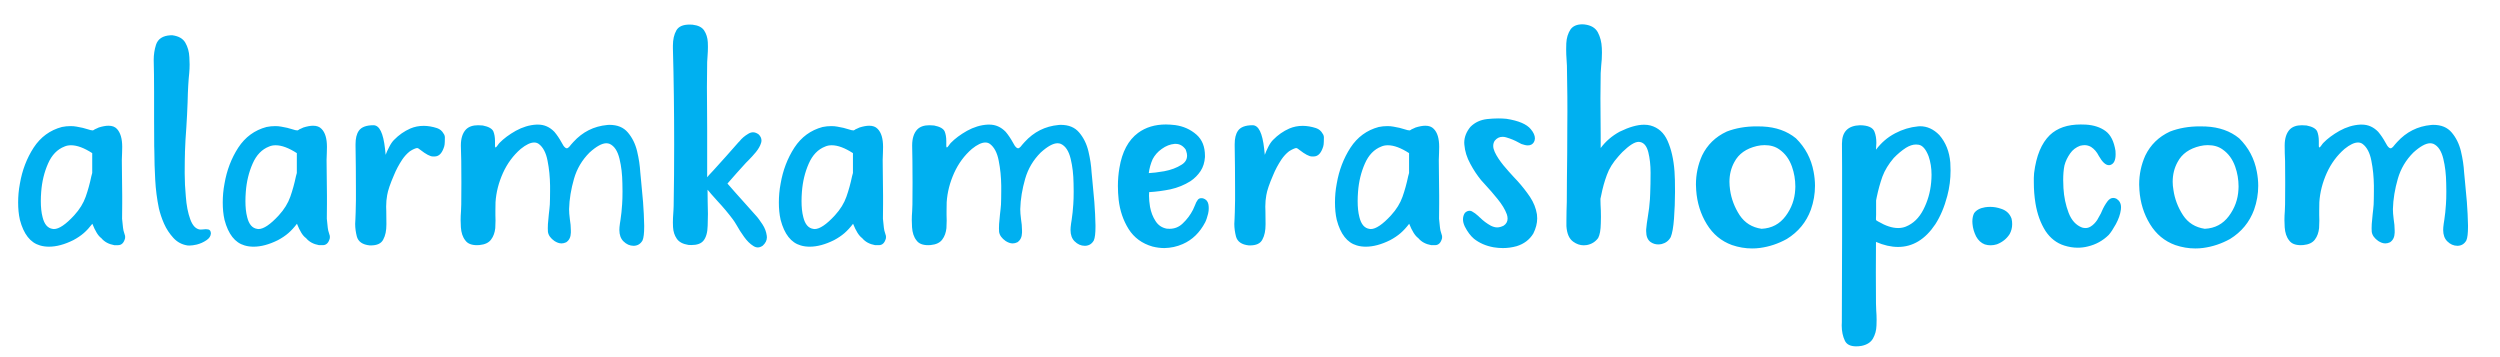 <?xml version="1.0" encoding="utf-8"?>
<!-- Generator: Adobe Illustrator 24.2.3, SVG Export Plug-In . SVG Version: 6.00 Build 0)  -->
<svg version="1.1" id="Layer_1" xmlns="http://www.w3.org/2000/svg" xmlns:xlink="http://www.w3.org/1999/xlink" x="0px" y="0px"
	 viewBox="0 0 198.43 28.35" style="enable-background:new 0 0 198.43 28.35;" xml:space="preserve">
<style type="text/css">
	.st0{fill:#00B0F0;}
</style>
<path class="st0" d="M111.85,17.76c-0.22,0.29-0.45,0.54-0.68,0.74c-0.23,0.2-0.51,0.39-0.83,0.56c-0.7,0.35-1.35,0.52-1.93,0.52
	c-0.25,0-0.49-0.03-0.72-0.1c-0.76-0.22-1.29-0.89-1.59-2.03c-0.1-0.44-0.14-0.89-0.14-1.38c0-0.48,0.04-0.98,0.14-1.5
	c0.18-1.05,0.54-2,1.09-2.85c0.55-0.84,1.3-1.39,2.24-1.64c0.23-0.05,0.47-0.07,0.69-0.07c0.16,0,0.32,0.01,0.47,0.04
	c0.36,0.06,0.66,0.13,0.89,0.21c0.18,0.06,0.31,0.09,0.39,0.09h0.02c0.01,0,0.02-0.01,0.05-0.02c0.03-0.01,0.06-0.03,0.09-0.06
	c0.06-0.03,0.12-0.06,0.18-0.08c0.06-0.03,0.11-0.05,0.15-0.07c0.29-0.09,0.55-0.14,0.77-0.14c0.29,0,0.51,0.08,0.67,0.25
	c0.29,0.29,0.43,0.77,0.43,1.43c-0.01,0.15-0.01,0.3-0.01,0.46c0,0.19-0.01,0.37-0.02,0.57c0,0.22,0,0.55,0.01,0.99
	c0.01,0.55,0.01,1.17,0.02,1.85v0.65c0,0.43,0,0.82-0.01,1.18c0.05,0.6,0.1,0.96,0.15,1.07l0.09,0.3v0.17
	c-0.09,0.37-0.28,0.56-0.56,0.56h-0.3c-0.44-0.08-0.78-0.26-1.03-0.56C112.32,18.72,112.08,18.34,111.85,17.76 M111.85,12.16
	c-0.65-0.42-1.21-0.63-1.69-0.63c-0.19,0-0.36,0.03-0.52,0.1c-0.57,0.22-1.01,0.67-1.31,1.36c-0.3,0.68-0.48,1.43-0.54,2.23
	c-0.02,0.26-0.03,0.5-0.03,0.74c0,0.47,0.04,0.9,0.14,1.28c0.14,0.57,0.41,0.88,0.81,0.93c0.03,0.01,0.06,0.01,0.09,0.01
	c0.4,0,0.94-0.36,1.61-1.09c0.43-0.47,0.73-0.96,0.91-1.47c0.18-0.51,0.33-1.05,0.45-1.63l0.07-0.26V12.16z M102.31,12.01
	c-0.23,0.18-0.43,0.4-0.6,0.65c-0.27,0.41-0.49,0.82-0.66,1.24c-0.3,0.69-0.48,1.22-0.54,1.59c-0.05,0.27-0.08,0.58-0.08,0.91
	c0,0.11,0,0.23,0.01,0.36c0.01,0.26,0.01,0.59,0.01,0.98v0.07c0,0.5-0.08,0.89-0.25,1.2c-0.16,0.32-0.49,0.47-1,0.47h-0.07
	c-0.58-0.06-0.92-0.3-1.03-0.72c-0.08-0.32-0.13-0.65-0.13-0.99c0-0.12,0.01-0.25,0.02-0.39c0.01-0.1,0.01-0.19,0.01-0.28
	c0-0.08,0-0.17,0.01-0.26l0.02-0.95v-0.86c0-1.15-0.01-2.29-0.03-3.44v-0.15c0-0.45,0.08-0.8,0.26-1.06
	c0.2-0.29,0.59-0.44,1.16-0.44c0.48,0,0.78,0.62,0.92,1.87l0.05,0.48c0.06-0.17,0.15-0.38,0.27-0.62c0.12-0.24,0.25-0.43,0.38-0.56
	c0.39-0.4,0.82-0.7,1.3-0.91c0.33-0.14,0.68-0.21,1.06-0.21c0.33,0,0.69,0.06,1.06,0.18c0.23,0.08,0.4,0.22,0.52,0.44
	c0.07,0.09,0.1,0.2,0.1,0.31c0,0.26-0.01,0.44-0.02,0.54c-0.01,0.1-0.04,0.21-0.09,0.33c-0.16,0.42-0.39,0.63-0.71,0.63h-0.13
	c-0.21,0-0.54-0.17-0.99-0.52c-0.11-0.1-0.21-0.15-0.27-0.15C102.76,11.77,102.56,11.85,102.31,12.01z M91.21,15.25
	c-0.01,0.1-0.01,0.19-0.01,0.29c0,0.27,0.03,0.56,0.08,0.88c0.08,0.42,0.22,0.8,0.44,1.13c0.21,0.33,0.51,0.53,0.89,0.6
	c0.07,0,0.14,0.01,0.22,0.01c0.4,0,0.75-0.14,1.04-0.42c0.34-0.32,0.61-0.68,0.82-1.09c0.05-0.11,0.11-0.23,0.15-0.34
	c0.06-0.18,0.14-0.33,0.23-0.45c0.07-0.09,0.16-0.13,0.28-0.13c0.04,0,0.09,0,0.13,0.01c0.24,0.07,0.38,0.23,0.43,0.46
	c0.02,0.1,0.03,0.21,0.03,0.32c0,0.14-0.01,0.29-0.05,0.44c-0.07,0.27-0.14,0.5-0.23,0.68c-0.43,0.82-1.02,1.4-1.78,1.73
	c-0.47,0.21-0.96,0.31-1.46,0.32c-0.31,0-0.62-0.04-0.94-0.12c-0.84-0.24-1.47-0.71-1.9-1.39c-0.43-0.69-0.69-1.46-0.79-2.32
	c-0.04-0.37-0.06-0.74-0.06-1.1c0-0.49,0.04-0.96,0.12-1.43c0.21-1.28,0.71-2.21,1.48-2.78c0.61-0.45,1.35-0.67,2.21-0.67
	c0.23,0,0.48,0.02,0.74,0.05c0.65,0.09,1.21,0.34,1.69,0.76c0.45,0.4,0.67,0.95,0.67,1.68v0.1c-0.03,0.42-0.14,0.79-0.35,1.11
	c-0.21,0.31-0.47,0.58-0.8,0.8c-0.48,0.3-1.01,0.52-1.6,0.65C92.34,15.14,91.77,15.22,91.21,15.25z M94.11,11.87
	c-0.21-0.3-0.48-0.45-0.79-0.45h-0.09c-0.35,0.03-0.69,0.16-1.02,0.4c-0.33,0.23-0.56,0.51-0.72,0.81
	c-0.16,0.36-0.26,0.73-0.31,1.11c0.29-0.01,0.7-0.06,1.23-0.15c0.53-0.1,0.99-0.27,1.38-0.52c0.29-0.18,0.43-0.42,0.43-0.72
	c0-0.1-0.02-0.21-0.06-0.33L94.11,11.87z M72.4,11.58v-0.04c0-0.56,0.14-0.99,0.41-1.27c0.22-0.22,0.54-0.33,0.96-0.33
	c0.11,0,0.24,0.01,0.37,0.02c0.46,0.09,0.74,0.25,0.84,0.47c0.08,0.2,0.13,0.45,0.13,0.76v0.41c0.01,0.07,0.02,0.1,0.03,0.1h0.01
	c0.02,0,0.04-0.01,0.07-0.04c0.03-0.04,0.07-0.08,0.11-0.14c0.04-0.07,0.09-0.12,0.14-0.18c0.33-0.34,0.76-0.66,1.29-0.96
	c0.53-0.29,1.07-0.46,1.64-0.49h0.13c0.49,0,0.92,0.19,1.29,0.57c0.21,0.25,0.4,0.53,0.57,0.84l0.15,0.26
	c0.1,0.14,0.19,0.21,0.27,0.21c0.01,0,0.03,0,0.05-0.01c0.1-0.05,0.19-0.15,0.3-0.3l0.17-0.19c0.73-0.8,1.62-1.25,2.69-1.35
	l0.14-0.01h0.03c0.64,0,1.12,0.2,1.46,0.6c0.35,0.41,0.6,0.91,0.74,1.5c0.14,0.59,0.22,1.14,0.25,1.66
	c0.01,0.15,0.03,0.36,0.06,0.63c0.05,0.49,0.1,1.07,0.16,1.73c0.05,0.66,0.08,1.28,0.09,1.85v0.12c0,0.51-0.04,0.87-0.13,1.08
	c-0.15,0.27-0.38,0.42-0.69,0.43H86.1c-0.3,0-0.57-0.12-0.81-0.36c-0.21-0.21-0.32-0.51-0.32-0.9c0-0.07,0-0.14,0.01-0.22
	c0.02-0.21,0.05-0.4,0.08-0.58c0.06-0.38,0.1-0.79,0.13-1.24c0.02-0.27,0.03-0.61,0.03-1.01c0-0.2,0-0.42-0.01-0.65
	c-0.01-0.69-0.08-1.34-0.23-1.95c-0.15-0.62-0.41-1.01-0.78-1.18c-0.08-0.03-0.16-0.05-0.26-0.05c-0.35,0-0.8,0.25-1.34,0.74
	c-0.59,0.59-1,1.28-1.23,2.08c-0.23,0.8-0.37,1.61-0.39,2.41c0,0.22,0.02,0.48,0.06,0.79c0.05,0.31,0.08,0.6,0.08,0.89v0.19
	c-0.01,0.35-0.13,0.6-0.37,0.76c-0.13,0.06-0.25,0.09-0.37,0.09c-0.19,0-0.37-0.07-0.56-0.19c-0.3-0.21-0.48-0.45-0.52-0.73
	c-0.01-0.09-0.01-0.18-0.01-0.28c0-0.11,0-0.22,0.01-0.34c0.02-0.25,0.04-0.51,0.07-0.76c0.04-0.3,0.06-0.56,0.08-0.78
	c0.01-0.26,0.02-0.61,0.02-1.04v-0.47c-0.01-0.67-0.07-1.33-0.2-1.97c-0.12-0.64-0.36-1.08-0.69-1.33
	c-0.11-0.08-0.23-0.12-0.37-0.12c-0.29,0-0.65,0.17-1.07,0.51c-0.6,0.52-1.07,1.16-1.41,1.91c-0.34,0.76-0.54,1.53-0.59,2.32
	c-0.01,0.22-0.01,0.45-0.01,0.68v0.34c0.01,0.15,0.01,0.3,0.01,0.44c0,0.2-0.01,0.4-0.02,0.6c-0.04,0.35-0.14,0.65-0.33,0.9
	c-0.18,0.25-0.49,0.4-0.92,0.44c-0.07,0.01-0.14,0.01-0.2,0.01c-0.43,0-0.74-0.12-0.92-0.37c-0.22-0.27-0.33-0.62-0.36-1.05
	c-0.01-0.19-0.02-0.38-0.02-0.57c0-0.24,0.01-0.47,0.03-0.71c0.01-0.19,0.02-0.37,0.02-0.54c0.01-0.57,0.01-1.14,0.01-1.72
	c0-0.57,0-1.14-0.01-1.72C72.41,12.38,72.4,11.98,72.4,11.58z M67.71,17.76c-0.22,0.29-0.45,0.54-0.68,0.74
	c-0.23,0.2-0.51,0.39-0.83,0.56c-0.7,0.35-1.35,0.52-1.93,0.52c-0.25,0-0.49-0.03-0.72-0.1c-0.76-0.22-1.29-0.89-1.59-2.03
	c-0.1-0.44-0.14-0.89-0.14-1.38c0-0.48,0.04-0.98,0.14-1.5c0.18-1.05,0.54-2,1.09-2.85c0.55-0.84,1.3-1.39,2.24-1.64
	c0.23-0.05,0.47-0.07,0.69-0.07c0.17,0,0.32,0.01,0.47,0.04c0.36,0.06,0.66,0.13,0.89,0.21c0.18,0.06,0.31,0.09,0.39,0.09h0.02
	c0.01,0,0.02-0.01,0.05-0.02c0.03-0.01,0.06-0.03,0.09-0.06c0.06-0.03,0.12-0.06,0.18-0.08c0.06-0.03,0.11-0.05,0.15-0.07
	c0.29-0.09,0.55-0.14,0.77-0.14c0.29,0,0.51,0.08,0.67,0.25c0.29,0.29,0.43,0.77,0.43,1.43c-0.01,0.15-0.01,0.3-0.01,0.46
	c0,0.19-0.01,0.37-0.02,0.57c0,0.22,0,0.55,0.01,0.99c0.01,0.55,0.01,1.17,0.02,1.85v0.65c0,0.43,0,0.82-0.01,1.18
	c0.05,0.6,0.1,0.96,0.15,1.07l0.09,0.3v0.17c-0.09,0.37-0.28,0.56-0.56,0.56h-0.3c-0.44-0.08-0.78-0.26-1.03-0.56
	C68.18,18.72,67.94,18.34,67.71,17.76z M67.71,12.16c-0.65-0.42-1.21-0.63-1.69-0.63c-0.19,0-0.36,0.03-0.52,0.1
	c-0.57,0.22-1.01,0.67-1.31,1.36c-0.3,0.68-0.48,1.43-0.54,2.23c-0.02,0.26-0.03,0.5-0.03,0.74c0,0.47,0.04,0.9,0.14,1.28
	c0.14,0.57,0.41,0.88,0.81,0.93c0.03,0.01,0.06,0.01,0.09,0.01c0.4,0,0.94-0.36,1.61-1.09c0.43-0.47,0.73-0.96,0.91-1.47
	c0.18-0.51,0.33-1.05,0.45-1.63l0.07-0.26V12.16z M53.41,3.82v-0.2c0-0.48,0.09-0.88,0.27-1.2c0.18-0.32,0.53-0.47,1.06-0.47
	c0.08,0,0.16,0,0.23,0.01c0.44,0.05,0.75,0.2,0.92,0.46c0.17,0.26,0.27,0.57,0.29,0.93c0.01,0.12,0.01,0.25,0.01,0.37
	c0,0.23-0.01,0.48-0.03,0.73c-0.01,0.17-0.02,0.32-0.03,0.47c-0.01,0.66-0.02,1.32-0.02,2c0,0.5,0,1,0.01,1.51
	c0.01,0.61,0.01,1.21,0.01,1.79v3.85c0.1-0.12,0.21-0.25,0.33-0.37c0.05-0.05,0.1-0.11,0.15-0.16c0.67-0.74,1.34-1.48,2-2.24
	c0.02-0.03,0.05-0.06,0.08-0.08c0.18-0.23,0.41-0.43,0.7-0.6c0.13-0.08,0.26-0.12,0.38-0.12c0.15,0,0.3,0.06,0.45,0.17
	c0.15,0.15,0.22,0.31,0.22,0.48c0,0.07-0.01,0.13-0.03,0.19c-0.07,0.24-0.21,0.48-0.41,0.73c-0.2,0.24-0.39,0.45-0.58,0.64
	l-0.21,0.21c-0.5,0.54-0.99,1.1-1.47,1.65c0.41,0.47,0.82,0.94,1.24,1.4c0.33,0.36,0.66,0.74,1,1.12c0.17,0.18,0.35,0.43,0.54,0.72
	c0.19,0.29,0.3,0.59,0.34,0.9c0.01,0.04,0.01,0.08,0.01,0.13c0,0.24-0.11,0.46-0.33,0.66c-0.13,0.09-0.26,0.14-0.39,0.14
	c-0.12,0-0.24-0.04-0.36-0.12c-0.26-0.16-0.5-0.4-0.73-0.72c-0.23-0.32-0.43-0.63-0.6-0.94c-0.11-0.19-0.21-0.34-0.3-0.46
	c-0.36-0.48-0.76-0.96-1.21-1.44c-0.18-0.19-0.34-0.38-0.5-0.56l-0.19-0.23l-0.1-0.11c0,0.29,0,0.6,0.01,0.93
	c0.01,0.33,0.02,0.66,0.02,0.99c0,0.32-0.01,0.63-0.02,0.93c-0.01,0.54-0.13,0.95-0.34,1.2c-0.19,0.23-0.51,0.34-0.96,0.34
	c-0.07,0-0.15,0-0.23-0.01c-0.44-0.07-0.74-0.23-0.92-0.49c-0.18-0.26-0.28-0.56-0.3-0.93c0-0.12-0.01-0.24-0.01-0.36
	c0-0.24,0.01-0.48,0.03-0.73c0.01-0.21,0.03-0.4,0.03-0.59c0.03-1.63,0.04-3.26,0.04-4.9C53.51,8.9,53.48,6.36,53.41,3.82z
	 M36.58,11.58v-0.04c0-0.56,0.14-0.99,0.41-1.27c0.22-0.22,0.54-0.33,0.96-0.33c0.11,0,0.24,0.01,0.37,0.02
	c0.46,0.09,0.74,0.25,0.84,0.47c0.08,0.2,0.13,0.45,0.13,0.76v0.41c0.01,0.07,0.02,0.1,0.03,0.1h0.01c0.02,0,0.04-0.01,0.07-0.04
	c0.03-0.04,0.07-0.08,0.11-0.14c0.04-0.07,0.09-0.12,0.14-0.18c0.33-0.34,0.76-0.66,1.29-0.96c0.53-0.29,1.07-0.46,1.64-0.49h0.13
	c0.49,0,0.92,0.19,1.29,0.57c0.21,0.25,0.4,0.53,0.57,0.84l0.15,0.26c0.1,0.14,0.19,0.21,0.27,0.21c0.01,0,0.03,0,0.05-0.01
	c0.1-0.05,0.19-0.15,0.3-0.3l0.17-0.19c0.73-0.8,1.62-1.25,2.69-1.35l0.14-0.01h0.03c0.64,0,1.12,0.2,1.46,0.6
	c0.35,0.41,0.6,0.91,0.74,1.5c0.14,0.59,0.22,1.14,0.25,1.66c0.01,0.15,0.03,0.36,0.06,0.63c0.05,0.49,0.1,1.07,0.16,1.73
	c0.05,0.66,0.08,1.28,0.09,1.85v0.12c0,0.51-0.04,0.87-0.13,1.08c-0.15,0.27-0.38,0.42-0.69,0.43h-0.02c-0.3,0-0.57-0.12-0.81-0.36
	c-0.21-0.21-0.32-0.51-0.32-0.9c0-0.07,0-0.14,0.01-0.22c0.02-0.21,0.05-0.4,0.08-0.58c0.06-0.38,0.1-0.79,0.13-1.24
	c0.02-0.27,0.03-0.61,0.03-1.01c0-0.2,0-0.42-0.01-0.65c-0.01-0.69-0.08-1.34-0.23-1.95c-0.15-0.62-0.41-1.01-0.78-1.18
	c-0.08-0.03-0.17-0.05-0.26-0.05c-0.35,0-0.8,0.25-1.34,0.74c-0.59,0.59-1,1.28-1.23,2.08c-0.23,0.8-0.37,1.61-0.39,2.41
	c0,0.22,0.02,0.48,0.06,0.79c0.05,0.31,0.08,0.6,0.08,0.89v0.19c-0.01,0.35-0.13,0.6-0.37,0.76c-0.13,0.06-0.25,0.09-0.37,0.09
	c-0.19,0-0.37-0.07-0.56-0.19c-0.3-0.21-0.48-0.45-0.52-0.73c-0.01-0.09-0.01-0.18-0.01-0.28c0-0.11,0-0.22,0.01-0.34
	c0.02-0.25,0.04-0.51,0.07-0.76c0.04-0.3,0.06-0.56,0.08-0.78c0.01-0.26,0.02-0.61,0.02-1.04v-0.47c-0.01-0.67-0.07-1.33-0.2-1.97
	c-0.12-0.64-0.36-1.08-0.69-1.33c-0.11-0.08-0.23-0.12-0.37-0.12c-0.29,0-0.65,0.17-1.07,0.51c-0.6,0.52-1.07,1.16-1.41,1.91
	c-0.34,0.76-0.54,1.53-0.59,2.32c-0.01,0.22-0.01,0.45-0.01,0.68v0.34c0.01,0.15,0.01,0.3,0.01,0.44c0,0.2-0.01,0.4-0.02,0.6
	c-0.04,0.35-0.14,0.65-0.33,0.9c-0.18,0.25-0.49,0.4-0.92,0.44c-0.07,0.01-0.14,0.01-0.2,0.01c-0.43,0-0.74-0.12-0.92-0.37
	c-0.22-0.27-0.33-0.62-0.36-1.05c-0.01-0.19-0.02-0.38-0.02-0.57c0-0.24,0.01-0.47,0.03-0.71c0.01-0.19,0.02-0.37,0.02-0.54
	c0.01-0.57,0.01-1.14,0.01-1.72c0-0.57,0-1.14-0.01-1.72C36.6,12.38,36.59,11.98,36.58,11.58z M32.53,12.01
	c-0.23,0.18-0.43,0.4-0.6,0.65c-0.27,0.41-0.49,0.82-0.66,1.24c-0.3,0.69-0.48,1.22-0.54,1.59c-0.05,0.27-0.08,0.58-0.08,0.91
	c0,0.11,0,0.23,0.01,0.36c0.01,0.26,0.01,0.59,0.01,0.98v0.07c0,0.5-0.08,0.89-0.25,1.2c-0.16,0.32-0.49,0.47-1,0.47h-0.07
	c-0.58-0.06-0.92-0.3-1.03-0.72c-0.08-0.32-0.13-0.65-0.13-0.99c0-0.12,0.01-0.25,0.02-0.39c0.01-0.1,0.01-0.19,0.01-0.28
	c0-0.08,0-0.17,0.01-0.26l0.02-0.95v-0.86c0-1.15-0.01-2.29-0.03-3.44v-0.15c0-0.45,0.08-0.8,0.26-1.06
	c0.2-0.29,0.59-0.44,1.16-0.44c0.48,0,0.78,0.62,0.92,1.87l0.05,0.48c0.06-0.17,0.15-0.38,0.28-0.62c0.12-0.24,0.25-0.43,0.38-0.56
	c0.39-0.4,0.82-0.7,1.3-0.91c0.33-0.14,0.68-0.21,1.06-0.21c0.33,0,0.69,0.06,1.06,0.18c0.23,0.08,0.4,0.22,0.52,0.44
	c0.07,0.09,0.1,0.2,0.1,0.31c0,0.26-0.01,0.44-0.02,0.54c-0.01,0.1-0.04,0.21-0.09,0.33c-0.16,0.42-0.39,0.63-0.71,0.63h-0.13
	c-0.21,0-0.54-0.17-0.99-0.52c-0.11-0.1-0.21-0.15-0.27-0.15C32.97,11.77,32.77,11.85,32.53,12.01z M23.57,17.76
	c-0.22,0.29-0.45,0.54-0.68,0.74c-0.23,0.2-0.51,0.39-0.83,0.56c-0.7,0.35-1.35,0.52-1.93,0.52c-0.25,0-0.49-0.03-0.72-0.1
	c-0.76-0.22-1.29-0.89-1.59-2.03c-0.1-0.44-0.14-0.89-0.14-1.38c0-0.48,0.04-0.98,0.14-1.5c0.18-1.05,0.54-2,1.09-2.85
	c0.55-0.84,1.3-1.39,2.24-1.64c0.23-0.05,0.47-0.07,0.69-0.07c0.17,0,0.32,0.01,0.47,0.04c0.36,0.06,0.66,0.13,0.89,0.21
	c0.18,0.06,0.31,0.09,0.39,0.09h0.02c0.01,0,0.02-0.01,0.05-0.02c0.03-0.01,0.06-0.03,0.09-0.06c0.06-0.03,0.12-0.06,0.18-0.08
	c0.06-0.03,0.11-0.05,0.15-0.07c0.29-0.09,0.55-0.14,0.77-0.14c0.29,0,0.51,0.08,0.67,0.25c0.29,0.29,0.43,0.77,0.43,1.43
	c-0.01,0.15-0.01,0.3-0.01,0.46c0,0.19-0.01,0.37-0.02,0.57c0,0.22,0,0.55,0.01,0.99c0.01,0.55,0.01,1.17,0.02,1.85v0.65
	c0,0.43,0,0.82-0.01,1.18c0.05,0.6,0.1,0.96,0.15,1.07l0.09,0.3v0.17c-0.09,0.37-0.28,0.56-0.56,0.56h-0.3
	c-0.44-0.08-0.78-0.26-1.03-0.56C24.03,18.72,23.8,18.34,23.57,17.76z M23.57,12.16c-0.65-0.42-1.21-0.63-1.69-0.63
	c-0.19,0-0.36,0.03-0.52,0.1c-0.57,0.22-1.01,0.67-1.31,1.36c-0.3,0.68-0.48,1.43-0.54,2.23c-0.02,0.26-0.03,0.5-0.03,0.74
	c0,0.47,0.04,0.9,0.14,1.28c0.14,0.57,0.41,0.88,0.81,0.93c0.03,0.01,0.06,0.01,0.09,0.01c0.4,0,0.94-0.36,1.61-1.09
	c0.43-0.47,0.73-0.96,0.91-1.47c0.18-0.51,0.33-1.05,0.45-1.63l0.07-0.26V12.16z M13.69,2.8c0.49,0.07,0.83,0.26,1.02,0.59
	c0.19,0.33,0.3,0.71,0.32,1.15c0.01,0.2,0.02,0.39,0.02,0.58c0,0.23-0.01,0.45-0.03,0.67c-0.06,0.56-0.11,1.34-0.13,2.33
	c-0.02,0.66-0.06,1.32-0.1,1.99c-0.05,0.65-0.09,1.31-0.11,1.95v0.1c-0.01,0.32-0.02,0.79-0.02,1.43v0.19
	c0,0.58,0.03,1.18,0.09,1.82c0.05,0.7,0.17,1.31,0.35,1.8c0.18,0.5,0.43,0.77,0.77,0.82h0.06c0.05,0,0.11,0,0.17-0.01
	c0.08-0.01,0.15-0.02,0.23-0.02c0.07,0,0.14,0.01,0.2,0.02c0.13,0.03,0.2,0.13,0.21,0.31c-0.01,0.22-0.13,0.4-0.36,0.55
	c-0.22,0.15-0.48,0.27-0.76,0.34c-0.22,0.05-0.42,0.08-0.59,0.08c-0.06,0-0.11,0-0.16-0.01c-0.44-0.07-0.81-0.27-1.11-0.6
	c-0.3-0.33-0.55-0.7-0.74-1.13c-0.19-0.43-0.32-0.84-0.41-1.22c-0.15-0.73-0.25-1.49-0.29-2.26c-0.04-0.78-0.07-1.54-0.07-2.3
	c-0.01-0.12-0.01-0.24-0.01-0.37c-0.01-0.75-0.01-1.5-0.01-2.25V7.27c0-0.95-0.01-1.79-0.03-2.52c0-0.41,0.06-0.81,0.18-1.19
	c0.15-0.47,0.54-0.73,1.16-0.76H13.69z M7.33,17.76C7.1,18.06,6.88,18.3,6.65,18.5c-0.23,0.2-0.51,0.39-0.83,0.56
	c-0.7,0.35-1.35,0.52-1.93,0.52c-0.25,0-0.49-0.03-0.72-0.1c-0.76-0.22-1.29-0.89-1.59-2.03c-0.1-0.44-0.14-0.89-0.14-1.38
	c0-0.48,0.04-0.98,0.14-1.5c0.18-1.05,0.54-2,1.09-2.85c0.55-0.84,1.3-1.39,2.24-1.64c0.23-0.05,0.47-0.07,0.69-0.07
	c0.16,0,0.32,0.01,0.47,0.04c0.36,0.06,0.66,0.13,0.89,0.21c0.18,0.06,0.31,0.09,0.39,0.09h0.02c0.01,0,0.02-0.01,0.05-0.02
	c0.03-0.01,0.06-0.03,0.09-0.06c0.05-0.03,0.12-0.06,0.18-0.08c0.06-0.03,0.11-0.05,0.15-0.07c0.29-0.09,0.55-0.14,0.77-0.14
	c0.29,0,0.51,0.08,0.67,0.25C9.56,10.53,9.7,11,9.7,11.66c-0.01,0.15-0.01,0.3-0.01,0.46c0,0.19-0.01,0.37-0.02,0.57
	c0,0.22,0,0.55,0.01,0.99c0.01,0.55,0.01,1.17,0.02,1.85v0.65c0,0.43,0,0.82-0.01,1.18c0.05,0.6,0.1,0.96,0.15,1.07l0.09,0.3v0.17
	c-0.09,0.37-0.28,0.56-0.56,0.56h-0.3c-0.44-0.08-0.78-0.26-1.03-0.56C7.79,18.72,7.56,18.34,7.33,17.76z M7.33,12.16
	c-0.65-0.42-1.21-0.63-1.69-0.63c-0.19,0-0.36,0.03-0.52,0.1c-0.57,0.22-1.01,0.67-1.31,1.36c-0.3,0.68-0.48,1.43-0.54,2.23
	c-0.02,0.26-0.03,0.5-0.03,0.74c0,0.47,0.04,0.9,0.14,1.28c0.14,0.57,0.41,0.88,0.81,0.93c0.03,0.01,0.06,0.01,0.09,0.01
	c0.4,0,0.94-0.36,1.61-1.09c0.43-0.47,0.73-0.96,0.91-1.47c0.18-0.51,0.33-1.05,0.45-1.63l0.07-0.26V12.16z"/>
<path class="st0" d="M181.34,11.58v-0.04c0-0.56,0.14-0.99,0.41-1.27c0.22-0.22,0.54-0.33,0.96-0.33c0.11,0,0.24,0.01,0.37,0.02
	c0.46,0.09,0.74,0.25,0.84,0.47c0.08,0.2,0.13,0.45,0.13,0.76v0.41c0.01,0.07,0.02,0.1,0.03,0.1h0.01c0.02,0,0.04-0.01,0.07-0.04
	c0.03-0.04,0.07-0.08,0.11-0.14c0.04-0.07,0.09-0.12,0.14-0.18c0.33-0.34,0.76-0.66,1.29-0.96c0.53-0.29,1.07-0.46,1.64-0.49h0.13
	c0.49,0,0.92,0.19,1.29,0.57c0.21,0.25,0.4,0.53,0.57,0.84l0.15,0.26c0.1,0.14,0.19,0.21,0.27,0.21c0.01,0,0.03,0,0.05-0.01
	c0.1-0.05,0.19-0.15,0.3-0.3l0.17-0.19c0.73-0.8,1.62-1.25,2.69-1.35l0.14-0.01h0.03c0.64,0,1.12,0.2,1.46,0.6
	c0.35,0.41,0.6,0.91,0.74,1.5c0.14,0.59,0.22,1.14,0.25,1.66c0.01,0.15,0.03,0.36,0.06,0.63c0.05,0.49,0.1,1.07,0.16,1.73
	c0.05,0.66,0.08,1.28,0.09,1.85v0.12c0,0.51-0.04,0.87-0.13,1.08c-0.15,0.27-0.38,0.42-0.69,0.43h-0.02c-0.3,0-0.57-0.12-0.81-0.36
	c-0.21-0.21-0.32-0.51-0.32-0.9c0-0.07,0-0.14,0.01-0.22c0.02-0.21,0.05-0.4,0.08-0.58c0.06-0.38,0.1-0.79,0.13-1.24
	c0.02-0.27,0.03-0.61,0.03-1.01c0-0.2,0-0.42-0.01-0.65c-0.01-0.69-0.08-1.34-0.23-1.95c-0.15-0.62-0.41-1.01-0.78-1.18
	c-0.08-0.03-0.17-0.05-0.26-0.05c-0.35,0-0.8,0.25-1.34,0.74c-0.59,0.59-1,1.28-1.23,2.08c-0.23,0.8-0.37,1.61-0.39,2.41
	c0,0.22,0.02,0.48,0.06,0.79c0.05,0.31,0.08,0.6,0.08,0.89v0.19c-0.01,0.35-0.13,0.6-0.37,0.76c-0.13,0.06-0.25,0.09-0.37,0.09
	c-0.19,0-0.37-0.07-0.56-0.19c-0.3-0.21-0.48-0.45-0.52-0.73c-0.01-0.09-0.01-0.18-0.01-0.28c0-0.11,0-0.22,0.01-0.34
	c0.02-0.25,0.04-0.51,0.07-0.76c0.04-0.3,0.06-0.56,0.08-0.78c0.01-0.26,0.02-0.61,0.02-1.04v-0.47c-0.01-0.67-0.07-1.33-0.2-1.97
	c-0.12-0.64-0.36-1.08-0.69-1.33c-0.11-0.08-0.23-0.12-0.37-0.12c-0.29,0-0.65,0.17-1.07,0.51c-0.6,0.52-1.07,1.16-1.41,1.91
	c-0.34,0.76-0.54,1.53-0.59,2.32c-0.01,0.22-0.01,0.45-0.01,0.68v0.34c0.01,0.15,0.01,0.3,0.01,0.44c0,0.2-0.01,0.4-0.02,0.6
	c-0.04,0.35-0.14,0.65-0.33,0.9c-0.18,0.25-0.49,0.4-0.92,0.44c-0.07,0.01-0.14,0.01-0.2,0.01c-0.43,0-0.74-0.12-0.92-0.37
	c-0.22-0.27-0.33-0.62-0.36-1.05c-0.01-0.19-0.02-0.38-0.02-0.57c0-0.24,0.01-0.47,0.03-0.71c0.01-0.19,0.02-0.37,0.02-0.54
	c0.01-0.57,0.01-1.14,0.01-1.72c0-0.57,0-1.14-0.01-1.72C181.35,12.38,181.34,11.98,181.34,11.58 M172.24,10.44
	c0.7-0.27,1.49-0.41,2.37-0.41c0.16,0,0.32,0,0.47,0.01c1.06,0.05,1.94,0.36,2.65,0.94c0.74,0.73,1.21,1.62,1.4,2.65
	c0.07,0.37,0.11,0.74,0.11,1.12c0,0.64-0.11,1.28-0.33,1.9c-0.36,0.98-1,1.76-1.91,2.32c-0.67,0.37-1.38,0.61-2.13,0.71
	c-0.21,0.03-0.42,0.04-0.63,0.04c-0.53,0-1.06-0.09-1.59-0.27c-0.85-0.31-1.51-0.86-2-1.66c-0.49-0.8-0.77-1.7-0.84-2.69
	c-0.01-0.15-0.02-0.3-0.02-0.45c0-0.81,0.16-1.58,0.49-2.31C170.69,11.5,171.33,10.86,172.24,10.44z M175,18.16
	c0.81-0.04,1.44-0.38,1.91-1.01c0.47-0.63,0.72-1.33,0.76-2.1l0.01-0.24c0-0.55-0.09-1.08-0.27-1.59c-0.21-0.59-0.54-1.04-1-1.36
	c-0.32-0.23-0.71-0.34-1.17-0.34c-0.19,0-0.4,0.02-0.61,0.07c-0.85,0.2-1.45,0.62-1.79,1.27c-0.26,0.47-0.39,1-0.39,1.57
	c0,0.21,0.02,0.42,0.06,0.65c0.1,0.7,0.35,1.37,0.76,2C173.67,17.69,174.25,18.05,175,18.16z M161.45,13.74
	c0.17-1.38,0.59-2.38,1.25-3.02c0.59-0.56,1.4-0.84,2.45-0.84c0.14,0,0.27,0,0.41,0.01c0.63,0.04,1.15,0.21,1.56,0.51
	c0.41,0.3,0.67,0.82,0.79,1.57c0.01,0.1,0.01,0.19,0.01,0.28c0,0.46-0.13,0.73-0.38,0.83c-0.05,0.02-0.1,0.03-0.15,0.03
	c-0.26,0-0.52-0.24-0.8-0.73c-0.16-0.32-0.37-0.56-0.62-0.72c-0.16-0.09-0.33-0.14-0.51-0.14c-0.11,0-0.23,0.02-0.36,0.05
	c-0.32,0.12-0.59,0.32-0.79,0.61c-0.2,0.29-0.36,0.6-0.45,0.95c-0.07,0.34-0.1,0.73-0.1,1.16c0,0.21,0.01,0.42,0.02,0.64
	c0.04,0.7,0.18,1.36,0.41,1.96c0.23,0.6,0.59,0.99,1.07,1.17c0.1,0.03,0.19,0.04,0.28,0.04c0.14,0,0.27-0.04,0.4-0.12
	c0.2-0.12,0.37-0.3,0.52-0.52c0.1-0.17,0.19-0.34,0.29-0.52c0-0.01,0-0.01,0.01-0.02c0.02-0.05,0.04-0.1,0.07-0.16
	c0.12-0.28,0.27-0.55,0.46-0.8c0.13-0.16,0.27-0.25,0.44-0.25c0.09,0,0.18,0.02,0.27,0.07c0.23,0.15,0.35,0.37,0.35,0.67
	c0,0.06,0,0.12-0.01,0.18c-0.05,0.39-0.19,0.77-0.4,1.16c-0.21,0.38-0.4,0.67-0.57,0.86c-0.47,0.46-1.02,0.76-1.65,0.91
	c-0.27,0.07-0.54,0.1-0.81,0.1c-0.36,0-0.71-0.06-1.06-0.17c-0.61-0.19-1.11-0.58-1.49-1.15c-0.4-0.63-0.66-1.36-0.8-2.2
	c-0.09-0.56-0.13-1.1-0.13-1.64C161.42,14.26,161.43,14,161.45,13.74z M158.5,19.39c-0.16,0.05-0.33,0.08-0.5,0.08
	c-0.15,0-0.3-0.02-0.46-0.07c-0.29-0.11-0.52-0.32-0.69-0.63c-0.16-0.32-0.26-0.65-0.29-1c-0.01-0.07-0.01-0.13-0.01-0.19
	c0-0.26,0.05-0.49,0.14-0.66c0.17-0.24,0.45-0.4,0.87-0.47c0.14-0.02,0.27-0.03,0.41-0.03c0.29,0,0.57,0.05,0.86,0.15
	c0.41,0.13,0.69,0.39,0.83,0.78c0.04,0.16,0.05,0.31,0.05,0.45c0,0.28-0.07,0.54-0.2,0.78C159.27,18.95,158.94,19.22,158.5,19.39z
	 M150.42,10.58c0.59-0.31,1.19-0.49,1.82-0.55c0.06-0.01,0.11-0.01,0.16-0.01c0.56,0,1.07,0.23,1.53,0.7
	c0.51,0.59,0.8,1.32,0.87,2.19c0.01,0.21,0.02,0.41,0.02,0.62c0,0.67-0.08,1.35-0.26,2.02c-0.23,0.88-0.55,1.63-0.95,2.25
	c-0.8,1.2-1.79,1.8-2.96,1.8c-0.54,0-1.13-0.13-1.75-0.4c-0.01,0.81-0.01,1.62-0.01,2.44c0,0.81,0,1.62,0.01,2.43
	c0.01,0.18,0.01,0.37,0.02,0.58c0.02,0.24,0.03,0.49,0.03,0.73c0,0.15,0,0.3-0.01,0.45c-0.01,0.4-0.11,0.74-0.28,1.04
	c-0.17,0.3-0.47,0.49-0.89,0.58c-0.16,0.03-0.31,0.04-0.44,0.04c-0.46,0-0.76-0.15-0.9-0.45c-0.16-0.33-0.25-0.74-0.25-1.22
	c0-0.08,0-0.16,0.01-0.23c0.01-2.28,0.02-4.55,0.02-6.82v-5.45c0-0.62,0-1.24-0.01-1.86v-0.06c0-0.95,0.48-1.43,1.44-1.46
	c0.63,0.01,1.01,0.18,1.14,0.51c0.1,0.25,0.15,0.55,0.15,0.89c0,0.11-0.01,0.23-0.02,0.36c-0.01,0.06-0.01,0.12-0.01,0.18
	c0.22-0.29,0.45-0.53,0.68-0.73C149.82,10.94,150.1,10.75,150.42,10.58z M148.91,15.91v1.14c0,0.11,0,0.19-0.01,0.25v0.12
	c0,0.03,0.01,0.06,0.04,0.08c0.03,0.02,0.07,0.05,0.13,0.08c0.01,0,0.01,0,0.02,0.01c0.58,0.34,1.1,0.51,1.57,0.51
	c0.22,0,0.42-0.04,0.6-0.11c0.6-0.24,1.06-0.69,1.4-1.35c0.34-0.66,0.55-1.38,0.62-2.16c0.02-0.21,0.03-0.41,0.03-0.61
	c0-0.54-0.08-1.02-0.23-1.46c-0.21-0.55-0.47-0.86-0.78-0.92c-0.07-0.01-0.14-0.02-0.22-0.02c-0.26,0-0.52,0.09-0.8,0.26
	c-0.34,0.22-0.66,0.49-0.97,0.81c-0.41,0.48-0.71,0.97-0.9,1.48c-0.18,0.51-0.33,1.05-0.45,1.63L148.91,15.91z M137.06,10.44
	c0.7-0.27,1.49-0.41,2.37-0.41c0.16,0,0.32,0,0.47,0.01c1.06,0.05,1.94,0.36,2.65,0.94c0.74,0.73,1.21,1.62,1.4,2.65
	c0.07,0.37,0.11,0.74,0.11,1.12c0,0.64-0.11,1.28-0.33,1.9c-0.36,0.98-1,1.76-1.91,2.32c-0.67,0.37-1.38,0.61-2.13,0.71
	c-0.21,0.03-0.42,0.04-0.63,0.04c-0.53,0-1.06-0.09-1.59-0.27c-0.85-0.31-1.51-0.86-2-1.66c-0.49-0.8-0.77-1.7-0.84-2.69
	c-0.01-0.15-0.02-0.3-0.02-0.45c0-0.81,0.16-1.58,0.49-2.31C135.51,11.5,136.15,10.86,137.06,10.44z M139.82,18.16
	c0.81-0.04,1.44-0.38,1.91-1.01c0.47-0.63,0.72-1.33,0.76-2.1l0.01-0.24c0-0.55-0.09-1.08-0.27-1.59c-0.21-0.59-0.54-1.04-1-1.36
	c-0.32-0.23-0.71-0.34-1.17-0.34c-0.19,0-0.4,0.02-0.61,0.07c-0.85,0.2-1.45,0.62-1.79,1.27c-0.26,0.47-0.39,1-0.39,1.57
	c0,0.21,0.02,0.42,0.05,0.65c0.1,0.7,0.35,1.37,0.76,2C138.49,17.69,139.06,18.05,139.82,18.16z M124.37,5.22
	c-0.01-0.15-0.02-0.32-0.03-0.51c-0.02-0.26-0.03-0.52-0.03-0.79c0-0.16,0-0.32,0.01-0.48c0.02-0.44,0.14-0.81,0.34-1.11
	c0.19-0.26,0.5-0.4,0.94-0.4c0.05,0,0.1,0,0.16,0.01c0.51,0.06,0.86,0.26,1.06,0.62c0.19,0.36,0.3,0.77,0.32,1.25l0.01,0.37
	c0,0.36-0.02,0.7-0.06,1.04c-0.02,0.22-0.03,0.41-0.04,0.59c-0.01,0.67-0.02,1.33-0.02,1.99c0,0.5,0,1,0.01,1.5
	c0.01,0.47,0.01,0.95,0.01,1.42v1.03c0.39-0.53,0.89-0.96,1.51-1.3c0.76-0.37,1.4-0.55,1.93-0.55c0.19,0,0.36,0.02,0.51,0.06
	c0.62,0.17,1.07,0.57,1.36,1.22c0.29,0.65,0.48,1.46,0.55,2.43c0.03,0.36,0.04,0.9,0.04,1.62c0,0.72-0.03,1.42-0.08,2.12
	c-0.05,0.69-0.14,1.18-0.26,1.47c-0.16,0.29-0.4,0.47-0.72,0.55c-0.1,0.02-0.18,0.03-0.27,0.03c-0.22,0-0.42-0.06-0.61-0.19
	c-0.23-0.17-0.35-0.45-0.35-0.86v-0.14c0.03-0.32,0.07-0.65,0.13-0.99c0.08-0.47,0.14-0.94,0.17-1.41c0-0.13,0.01-0.28,0.02-0.45
	c0.02-0.49,0.03-1.04,0.03-1.65c0-0.61-0.06-1.15-0.18-1.63c-0.12-0.48-0.34-0.75-0.66-0.81c-0.04-0.01-0.07-0.01-0.11-0.01
	c-0.31,0-0.73,0.27-1.28,0.8l-0.16,0.17l-0.17,0.19c-0.42,0.47-0.73,0.96-0.91,1.47c-0.19,0.51-0.34,1.05-0.45,1.62
	c-0.02,0.08-0.04,0.18-0.06,0.27c0,0.12,0,0.28,0.01,0.46c0.02,0.31,0.03,0.63,0.03,0.97c0,0.16,0,0.33-0.01,0.51
	c-0.01,0.54-0.08,0.93-0.21,1.17c-0.22,0.3-0.52,0.49-0.9,0.56c-0.09,0.01-0.17,0.02-0.25,0.02c-0.29,0-0.57-0.1-0.82-0.28
	c-0.33-0.23-0.51-0.64-0.55-1.24v-0.41c0-0.26,0-0.54,0.01-0.81l0.02-0.69c0.01-0.59,0.01-1.18,0.01-1.77
	c0.02-1.4,0.03-2.79,0.03-4.19C124.42,8.48,124.4,6.85,124.37,5.22z M119.57,9.43c0.97,0.15,1.61,0.43,1.93,0.82
	c0.22,0.26,0.33,0.51,0.33,0.73c0,0.11-0.03,0.21-0.08,0.3c-0.1,0.17-0.26,0.26-0.48,0.26c-0.14,0-0.31-0.04-0.51-0.11
	c-0.06-0.03-0.12-0.07-0.21-0.11c-0.3-0.17-0.63-0.31-1.01-0.42c-0.1-0.03-0.19-0.04-0.28-0.04c-0.25,0-0.45,0.1-0.62,0.31
	c-0.08,0.12-0.12,0.26-0.12,0.41c0,0.15,0.04,0.3,0.12,0.48c0.16,0.35,0.4,0.7,0.69,1.06c0.3,0.36,0.57,0.66,0.82,0.93
	c0.13,0.13,0.23,0.24,0.3,0.32c0.37,0.41,0.7,0.83,0.99,1.26c0.29,0.44,0.47,0.89,0.55,1.38c0.01,0.11,0.02,0.22,0.02,0.33
	c0,0.38-0.1,0.78-0.31,1.2c-0.3,0.49-0.74,0.82-1.32,1c-0.36,0.1-0.72,0.15-1.09,0.15c-0.25,0-0.49-0.02-0.73-0.06
	c-0.62-0.11-1.14-0.34-1.57-0.68c-0.27-0.23-0.51-0.55-0.72-0.96c-0.1-0.21-0.15-0.4-0.15-0.58c0-0.19,0.05-0.36,0.15-0.51
	c0.12-0.12,0.25-0.17,0.37-0.17c0.06,0,0.12,0.01,0.18,0.04c0.18,0.1,0.35,0.22,0.52,0.38l0.1,0.1c0.01,0.01,0.03,0.01,0.03,0.02
	c0.25,0.25,0.54,0.47,0.87,0.65c0.17,0.08,0.33,0.13,0.49,0.13c0.17,0,0.34-0.05,0.52-0.14c0.21-0.14,0.31-0.33,0.31-0.56
	c0-0.11-0.02-0.22-0.06-0.34c-0.14-0.39-0.39-0.79-0.73-1.21c-0.34-0.42-0.66-0.79-0.95-1.1c-0.16-0.18-0.29-0.32-0.37-0.41
	c-0.3-0.37-0.59-0.8-0.85-1.29c-0.27-0.49-0.43-1-0.47-1.51c-0.01-0.06-0.01-0.11-0.01-0.16c0-0.45,0.17-0.87,0.49-1.26
	c0.36-0.36,0.8-0.56,1.33-0.62c0.3-0.03,0.59-0.05,0.87-0.05C119.15,9.4,119.36,9.41,119.57,9.43z"/>
</svg>
